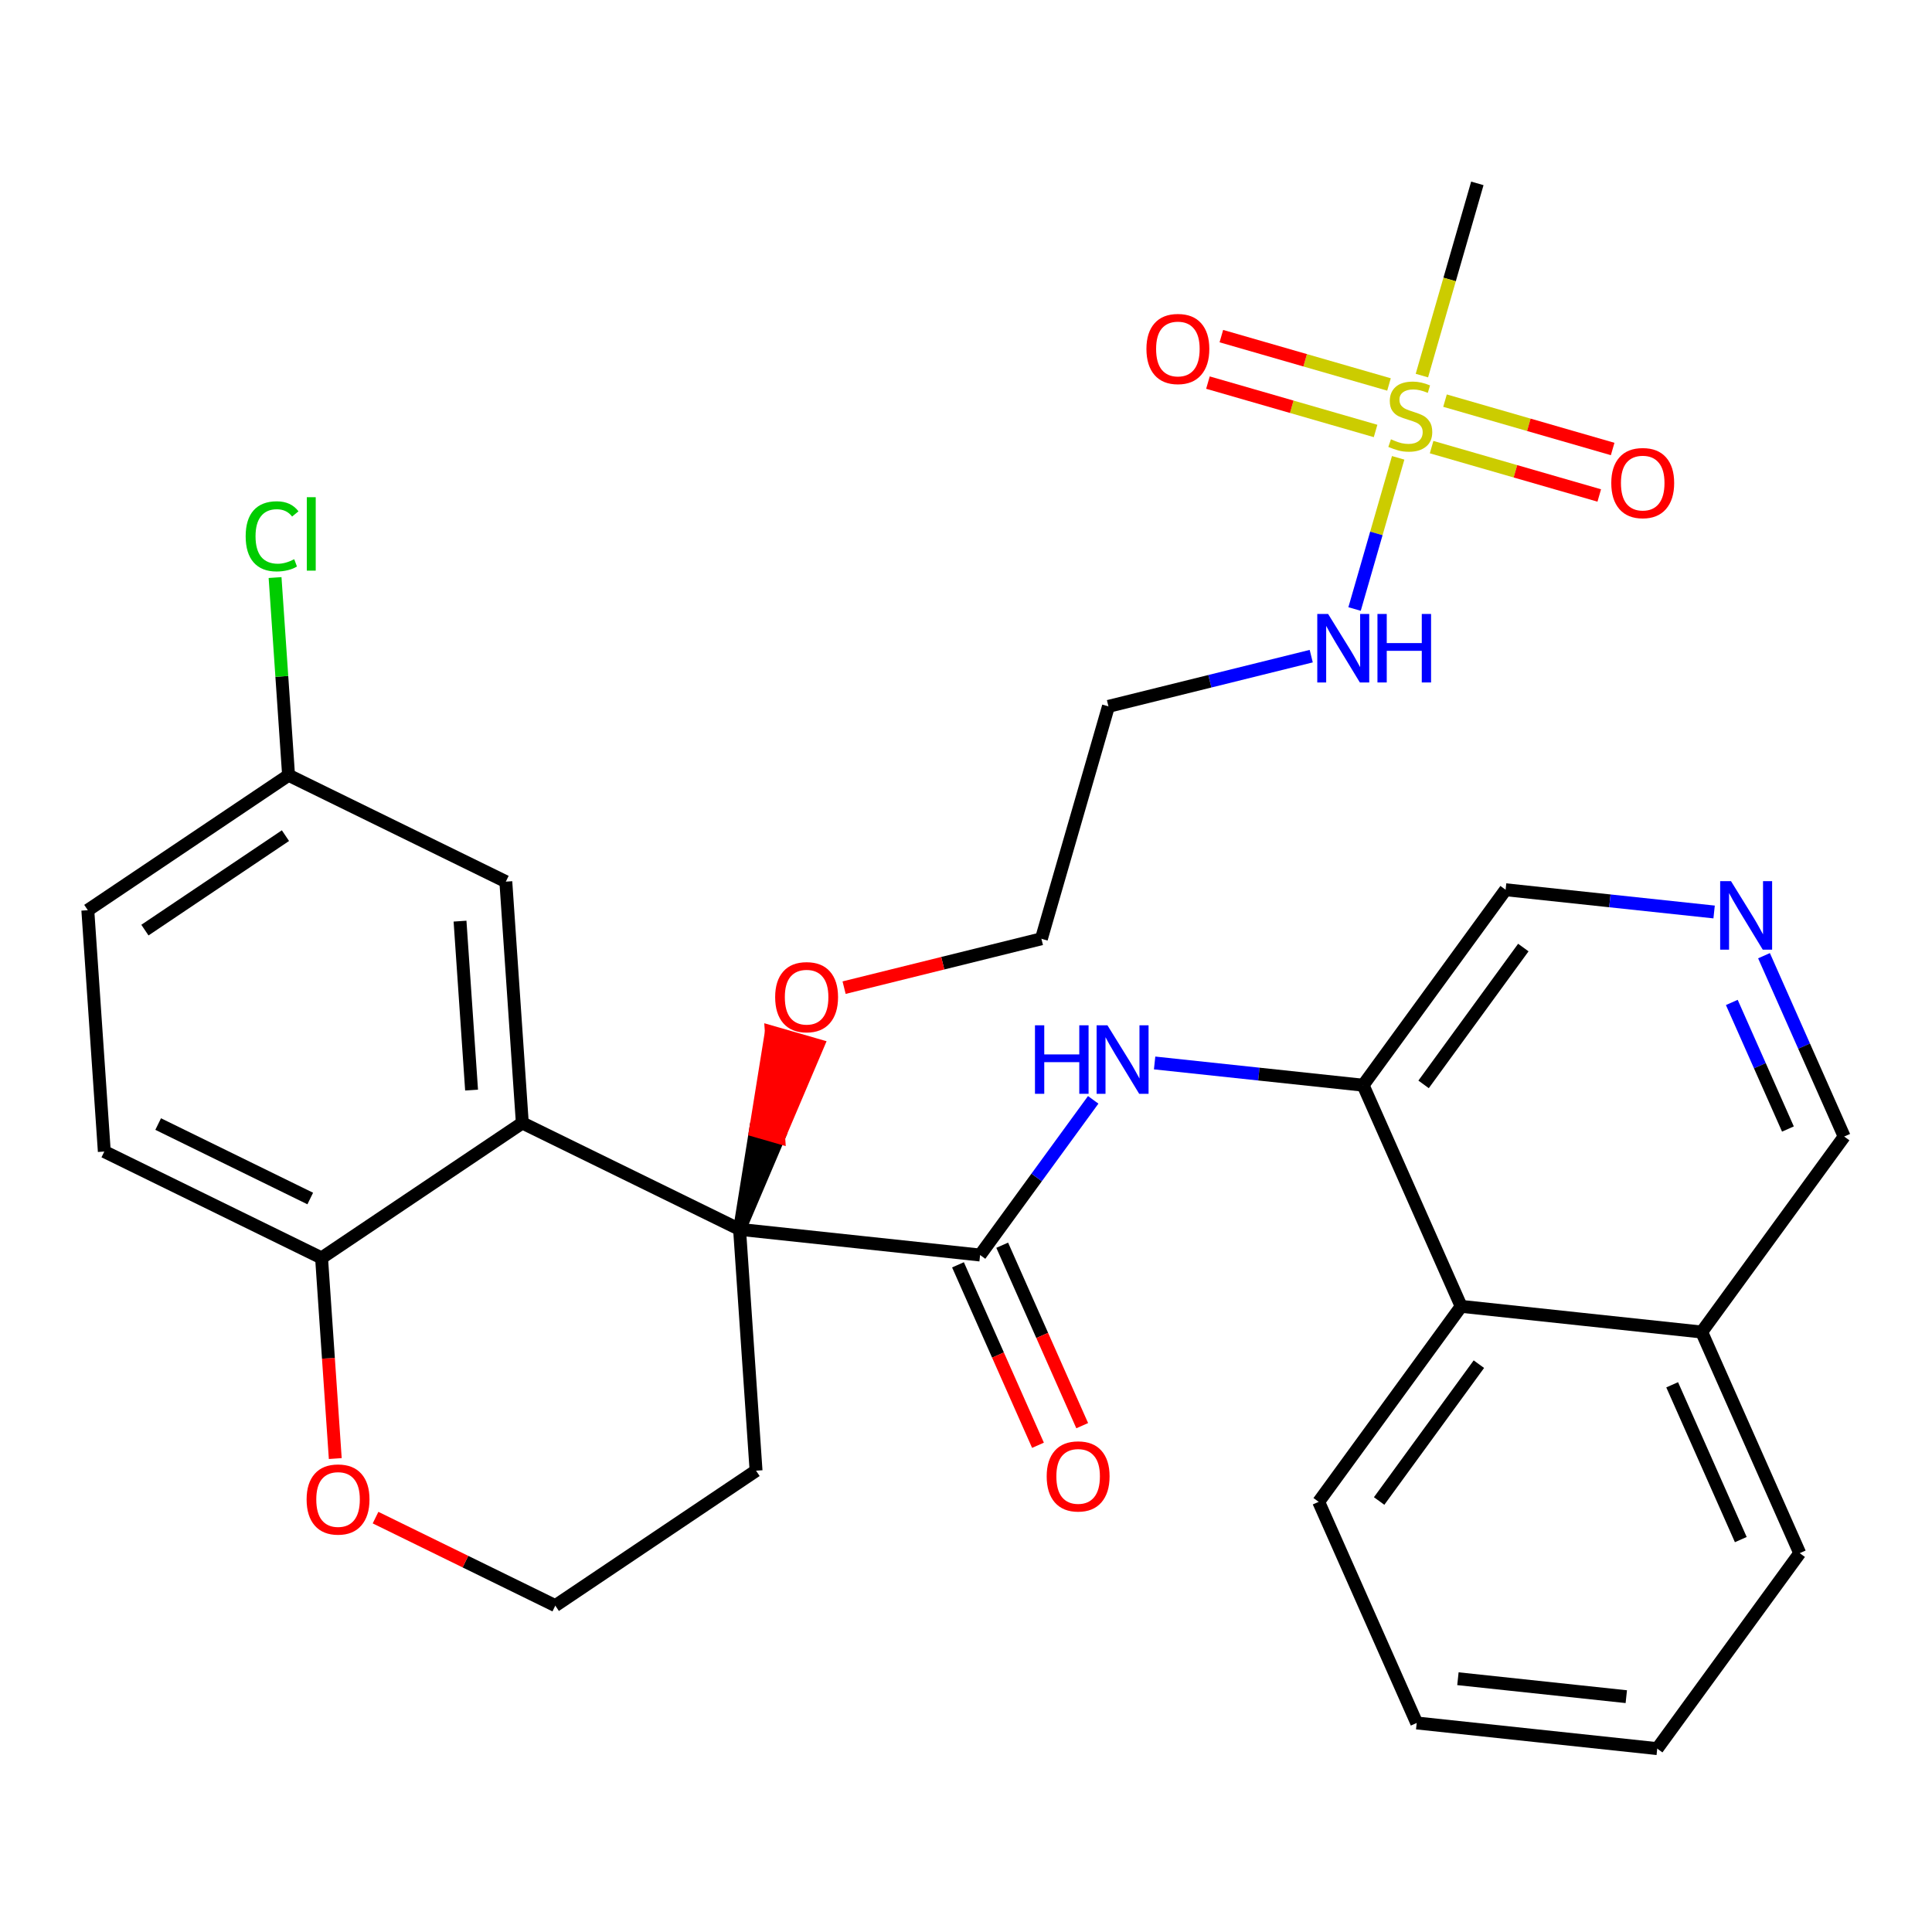 <?xml version='1.0' encoding='iso-8859-1'?>
<svg version='1.1' baseProfile='full'
              xmlns='http://www.w3.org/2000/svg'
                      xmlns:rdkit='http://www.rdkit.org/xml'
                      xmlns:xlink='http://www.w3.org/1999/xlink'
                  xml:space='preserve'
width='300px' height='300px' viewBox='0 0 300 300'>
<!-- END OF HEADER -->
<rect style='opacity:1.0;fill:#FFFFFF;stroke:none' width='300' height='300' x='0' y='0'> </rect>
<rect style='opacity:1.0;fill:#FFFFFF;stroke:none' width='300' height='300' x='0' y='0'> </rect>
<path class='bond-0 atom-0 atom-1' d='M 229.401,28.474 L 225.096,43.398' style='fill:none;fill-rule:evenodd;stroke:#000000;stroke-width:2.0px;stroke-linecap:butt;stroke-linejoin:miter;stroke-opacity:1' />
<path class='bond-0 atom-0 atom-1' d='M 225.096,43.398 L 220.791,58.321' style='fill:none;fill-rule:evenodd;stroke:#CCCC00;stroke-width:2.0px;stroke-linecap:butt;stroke-linejoin:miter;stroke-opacity:1' />
<path class='bond-1 atom-1 atom-2' d='M 215.682,59.7 L 202.666,55.946' style='fill:none;fill-rule:evenodd;stroke:#CCCC00;stroke-width:2.0px;stroke-linecap:butt;stroke-linejoin:miter;stroke-opacity:1' />
<path class='bond-1 atom-1 atom-2' d='M 202.666,55.946 L 189.65,52.192' style='fill:none;fill-rule:evenodd;stroke:#FF0000;stroke-width:2.0px;stroke-linecap:butt;stroke-linejoin:miter;stroke-opacity:1' />
<path class='bond-1 atom-1 atom-2' d='M 213.6,66.919 L 200.584,63.164' style='fill:none;fill-rule:evenodd;stroke:#CCCC00;stroke-width:2.0px;stroke-linecap:butt;stroke-linejoin:miter;stroke-opacity:1' />
<path class='bond-1 atom-1 atom-2' d='M 200.584,63.164 L 187.568,59.41' style='fill:none;fill-rule:evenodd;stroke:#FF0000;stroke-width:2.0px;stroke-linecap:butt;stroke-linejoin:miter;stroke-opacity:1' />
<path class='bond-2 atom-1 atom-3' d='M 222.299,69.428 L 235.315,73.182' style='fill:none;fill-rule:evenodd;stroke:#CCCC00;stroke-width:2.0px;stroke-linecap:butt;stroke-linejoin:miter;stroke-opacity:1' />
<path class='bond-2 atom-1 atom-3' d='M 235.315,73.182 L 248.331,76.937' style='fill:none;fill-rule:evenodd;stroke:#FF0000;stroke-width:2.0px;stroke-linecap:butt;stroke-linejoin:miter;stroke-opacity:1' />
<path class='bond-2 atom-1 atom-3' d='M 224.381,62.21 L 237.397,65.964' style='fill:none;fill-rule:evenodd;stroke:#CCCC00;stroke-width:2.0px;stroke-linecap:butt;stroke-linejoin:miter;stroke-opacity:1' />
<path class='bond-2 atom-1 atom-3' d='M 237.397,65.964 L 250.413,69.719' style='fill:none;fill-rule:evenodd;stroke:#FF0000;stroke-width:2.0px;stroke-linecap:butt;stroke-linejoin:miter;stroke-opacity:1' />
<path class='bond-3 atom-1 atom-4' d='M 217.107,71.092 L 213.722,82.829' style='fill:none;fill-rule:evenodd;stroke:#CCCC00;stroke-width:2.0px;stroke-linecap:butt;stroke-linejoin:miter;stroke-opacity:1' />
<path class='bond-3 atom-1 atom-4' d='M 213.722,82.829 L 210.336,94.567' style='fill:none;fill-rule:evenodd;stroke:#0000FF;stroke-width:2.0px;stroke-linecap:butt;stroke-linejoin:miter;stroke-opacity:1' />
<path class='bond-4 atom-4 atom-5' d='M 203.607,101.886 L 187.863,105.785' style='fill:none;fill-rule:evenodd;stroke:#0000FF;stroke-width:2.0px;stroke-linecap:butt;stroke-linejoin:miter;stroke-opacity:1' />
<path class='bond-4 atom-4 atom-5' d='M 187.863,105.785 L 172.12,109.684' style='fill:none;fill-rule:evenodd;stroke:#000000;stroke-width:2.0px;stroke-linecap:butt;stroke-linejoin:miter;stroke-opacity:1' />
<path class='bond-5 atom-5 atom-6' d='M 172.12,109.684 L 161.709,145.774' style='fill:none;fill-rule:evenodd;stroke:#000000;stroke-width:2.0px;stroke-linecap:butt;stroke-linejoin:miter;stroke-opacity:1' />
<path class='bond-6 atom-6 atom-7' d='M 161.709,145.774 L 146.39,149.568' style='fill:none;fill-rule:evenodd;stroke:#000000;stroke-width:2.0px;stroke-linecap:butt;stroke-linejoin:miter;stroke-opacity:1' />
<path class='bond-6 atom-6 atom-7' d='M 146.39,149.568 L 131.071,153.362' style='fill:none;fill-rule:evenodd;stroke:#FF0000;stroke-width:2.0px;stroke-linecap:butt;stroke-linejoin:miter;stroke-opacity:1' />
<path class='bond-7 atom-8 atom-7' d='M 114.839,190.894 L 120.914,176.611 L 117.305,175.57 Z' style='fill:#000000;fill-rule:evenodd;fill-opacity:1;stroke:#000000;stroke-width:2.0px;stroke-linecap:butt;stroke-linejoin:miter;stroke-opacity:1;' />
<path class='bond-7 atom-8 atom-7' d='M 120.914,176.611 L 119.77,160.246 L 126.988,162.328 Z' style='fill:#FF0000;fill-rule:evenodd;fill-opacity:1;stroke:#FF0000;stroke-width:2.0px;stroke-linecap:butt;stroke-linejoin:miter;stroke-opacity:1;' />
<path class='bond-7 atom-8 atom-7' d='M 120.914,176.611 L 117.305,175.57 L 119.77,160.246 Z' style='fill:#FF0000;fill-rule:evenodd;fill-opacity:1;stroke:#FF0000;stroke-width:2.0px;stroke-linecap:butt;stroke-linejoin:miter;stroke-opacity:1;' />
<path class='bond-8 atom-8 atom-9' d='M 114.839,190.894 L 152.189,194.879' style='fill:none;fill-rule:evenodd;stroke:#000000;stroke-width:2.0px;stroke-linecap:butt;stroke-linejoin:miter;stroke-opacity:1' />
<path class='bond-21 atom-8 atom-22' d='M 114.839,190.894 L 117.4,228.368' style='fill:none;fill-rule:evenodd;stroke:#000000;stroke-width:2.0px;stroke-linecap:butt;stroke-linejoin:miter;stroke-opacity:1' />
<path class='bond-31 atom-31 atom-8' d='M 81.105,174.375 L 114.839,190.894' style='fill:none;fill-rule:evenodd;stroke:#000000;stroke-width:2.0px;stroke-linecap:butt;stroke-linejoin:miter;stroke-opacity:1' />
<path class='bond-9 atom-9 atom-10' d='M 148.755,196.401 L 154.966,210.412' style='fill:none;fill-rule:evenodd;stroke:#000000;stroke-width:2.0px;stroke-linecap:butt;stroke-linejoin:miter;stroke-opacity:1' />
<path class='bond-9 atom-9 atom-10' d='M 154.966,210.412 L 161.177,224.422' style='fill:none;fill-rule:evenodd;stroke:#FF0000;stroke-width:2.0px;stroke-linecap:butt;stroke-linejoin:miter;stroke-opacity:1' />
<path class='bond-9 atom-9 atom-10' d='M 155.622,193.357 L 161.834,207.367' style='fill:none;fill-rule:evenodd;stroke:#000000;stroke-width:2.0px;stroke-linecap:butt;stroke-linejoin:miter;stroke-opacity:1' />
<path class='bond-9 atom-9 atom-10' d='M 161.834,207.367 L 168.045,221.377' style='fill:none;fill-rule:evenodd;stroke:#FF0000;stroke-width:2.0px;stroke-linecap:butt;stroke-linejoin:miter;stroke-opacity:1' />
<path class='bond-10 atom-9 atom-11' d='M 152.189,194.879 L 160.971,182.831' style='fill:none;fill-rule:evenodd;stroke:#000000;stroke-width:2.0px;stroke-linecap:butt;stroke-linejoin:miter;stroke-opacity:1' />
<path class='bond-10 atom-9 atom-11' d='M 160.971,182.831 L 169.753,170.784' style='fill:none;fill-rule:evenodd;stroke:#0000FF;stroke-width:2.0px;stroke-linecap:butt;stroke-linejoin:miter;stroke-opacity:1' />
<path class='bond-11 atom-11 atom-12' d='M 179.288,165.056 L 195.476,166.784' style='fill:none;fill-rule:evenodd;stroke:#0000FF;stroke-width:2.0px;stroke-linecap:butt;stroke-linejoin:miter;stroke-opacity:1' />
<path class='bond-11 atom-11 atom-12' d='M 195.476,166.784 L 211.664,168.511' style='fill:none;fill-rule:evenodd;stroke:#000000;stroke-width:2.0px;stroke-linecap:butt;stroke-linejoin:miter;stroke-opacity:1' />
<path class='bond-12 atom-12 atom-13' d='M 211.664,168.511 L 233.79,138.158' style='fill:none;fill-rule:evenodd;stroke:#000000;stroke-width:2.0px;stroke-linecap:butt;stroke-linejoin:miter;stroke-opacity:1' />
<path class='bond-12 atom-12 atom-13' d='M 221.054,168.383 L 236.542,147.136' style='fill:none;fill-rule:evenodd;stroke:#000000;stroke-width:2.0px;stroke-linecap:butt;stroke-linejoin:miter;stroke-opacity:1' />
<path class='bond-32 atom-21 atom-12' d='M 226.888,202.849 L 211.664,168.511' style='fill:none;fill-rule:evenodd;stroke:#000000;stroke-width:2.0px;stroke-linecap:butt;stroke-linejoin:miter;stroke-opacity:1' />
<path class='bond-13 atom-13 atom-14' d='M 233.79,138.158 L 249.979,139.885' style='fill:none;fill-rule:evenodd;stroke:#000000;stroke-width:2.0px;stroke-linecap:butt;stroke-linejoin:miter;stroke-opacity:1' />
<path class='bond-13 atom-13 atom-14' d='M 249.979,139.885 L 266.167,141.612' style='fill:none;fill-rule:evenodd;stroke:#0000FF;stroke-width:2.0px;stroke-linecap:butt;stroke-linejoin:miter;stroke-opacity:1' />
<path class='bond-14 atom-14 atom-15' d='M 273.914,148.401 L 280.139,162.441' style='fill:none;fill-rule:evenodd;stroke:#0000FF;stroke-width:2.0px;stroke-linecap:butt;stroke-linejoin:miter;stroke-opacity:1' />
<path class='bond-14 atom-14 atom-15' d='M 280.139,162.441 L 286.364,176.481' style='fill:none;fill-rule:evenodd;stroke:#000000;stroke-width:2.0px;stroke-linecap:butt;stroke-linejoin:miter;stroke-opacity:1' />
<path class='bond-14 atom-14 atom-15' d='M 268.914,155.658 L 273.271,165.486' style='fill:none;fill-rule:evenodd;stroke:#0000FF;stroke-width:2.0px;stroke-linecap:butt;stroke-linejoin:miter;stroke-opacity:1' />
<path class='bond-14 atom-14 atom-15' d='M 273.271,165.486 L 277.629,175.314' style='fill:none;fill-rule:evenodd;stroke:#000000;stroke-width:2.0px;stroke-linecap:butt;stroke-linejoin:miter;stroke-opacity:1' />
<path class='bond-15 atom-15 atom-16' d='M 286.364,176.481 L 264.238,206.835' style='fill:none;fill-rule:evenodd;stroke:#000000;stroke-width:2.0px;stroke-linecap:butt;stroke-linejoin:miter;stroke-opacity:1' />
<path class='bond-16 atom-16 atom-17' d='M 264.238,206.835 L 279.461,241.173' style='fill:none;fill-rule:evenodd;stroke:#000000;stroke-width:2.0px;stroke-linecap:butt;stroke-linejoin:miter;stroke-opacity:1' />
<path class='bond-16 atom-16 atom-17' d='M 259.653,215.03 L 270.31,239.067' style='fill:none;fill-rule:evenodd;stroke:#000000;stroke-width:2.0px;stroke-linecap:butt;stroke-linejoin:miter;stroke-opacity:1' />
<path class='bond-34 atom-21 atom-16' d='M 226.888,202.849 L 264.238,206.835' style='fill:none;fill-rule:evenodd;stroke:#000000;stroke-width:2.0px;stroke-linecap:butt;stroke-linejoin:miter;stroke-opacity:1' />
<path class='bond-17 atom-17 atom-18' d='M 279.461,241.173 L 257.335,271.526' style='fill:none;fill-rule:evenodd;stroke:#000000;stroke-width:2.0px;stroke-linecap:butt;stroke-linejoin:miter;stroke-opacity:1' />
<path class='bond-18 atom-18 atom-19' d='M 257.335,271.526 L 219.985,267.541' style='fill:none;fill-rule:evenodd;stroke:#000000;stroke-width:2.0px;stroke-linecap:butt;stroke-linejoin:miter;stroke-opacity:1' />
<path class='bond-18 atom-18 atom-19' d='M 252.53,263.458 L 226.385,260.669' style='fill:none;fill-rule:evenodd;stroke:#000000;stroke-width:2.0px;stroke-linecap:butt;stroke-linejoin:miter;stroke-opacity:1' />
<path class='bond-19 atom-19 atom-20' d='M 219.985,267.541 L 204.762,233.203' style='fill:none;fill-rule:evenodd;stroke:#000000;stroke-width:2.0px;stroke-linecap:butt;stroke-linejoin:miter;stroke-opacity:1' />
<path class='bond-20 atom-20 atom-21' d='M 204.762,233.203 L 226.888,202.849' style='fill:none;fill-rule:evenodd;stroke:#000000;stroke-width:2.0px;stroke-linecap:butt;stroke-linejoin:miter;stroke-opacity:1' />
<path class='bond-20 atom-20 atom-21' d='M 214.151,233.075 L 229.64,211.828' style='fill:none;fill-rule:evenodd;stroke:#000000;stroke-width:2.0px;stroke-linecap:butt;stroke-linejoin:miter;stroke-opacity:1' />
<path class='bond-22 atom-22 atom-23' d='M 117.4,228.368 L 86.227,249.323' style='fill:none;fill-rule:evenodd;stroke:#000000;stroke-width:2.0px;stroke-linecap:butt;stroke-linejoin:miter;stroke-opacity:1' />
<path class='bond-23 atom-23 atom-24' d='M 86.227,249.323 L 72.271,242.489' style='fill:none;fill-rule:evenodd;stroke:#000000;stroke-width:2.0px;stroke-linecap:butt;stroke-linejoin:miter;stroke-opacity:1' />
<path class='bond-23 atom-23 atom-24' d='M 72.271,242.489 L 58.315,235.655' style='fill:none;fill-rule:evenodd;stroke:#FF0000;stroke-width:2.0px;stroke-linecap:butt;stroke-linejoin:miter;stroke-opacity:1' />
<path class='bond-24 atom-24 atom-25' d='M 52.061,226.486 L 50.996,210.908' style='fill:none;fill-rule:evenodd;stroke:#FF0000;stroke-width:2.0px;stroke-linecap:butt;stroke-linejoin:miter;stroke-opacity:1' />
<path class='bond-24 atom-24 atom-25' d='M 50.996,210.908 L 49.932,195.33' style='fill:none;fill-rule:evenodd;stroke:#000000;stroke-width:2.0px;stroke-linecap:butt;stroke-linejoin:miter;stroke-opacity:1' />
<path class='bond-25 atom-25 atom-26' d='M 49.932,195.33 L 16.197,178.811' style='fill:none;fill-rule:evenodd;stroke:#000000;stroke-width:2.0px;stroke-linecap:butt;stroke-linejoin:miter;stroke-opacity:1' />
<path class='bond-25 atom-25 atom-26' d='M 48.175,186.105 L 24.561,174.542' style='fill:none;fill-rule:evenodd;stroke:#000000;stroke-width:2.0px;stroke-linecap:butt;stroke-linejoin:miter;stroke-opacity:1' />
<path class='bond-33 atom-31 atom-25' d='M 81.105,174.375 L 49.932,195.33' style='fill:none;fill-rule:evenodd;stroke:#000000;stroke-width:2.0px;stroke-linecap:butt;stroke-linejoin:miter;stroke-opacity:1' />
<path class='bond-26 atom-26 atom-27' d='M 16.197,178.811 L 13.636,141.336' style='fill:none;fill-rule:evenodd;stroke:#000000;stroke-width:2.0px;stroke-linecap:butt;stroke-linejoin:miter;stroke-opacity:1' />
<path class='bond-27 atom-27 atom-28' d='M 13.636,141.336 L 44.809,120.381' style='fill:none;fill-rule:evenodd;stroke:#000000;stroke-width:2.0px;stroke-linecap:butt;stroke-linejoin:miter;stroke-opacity:1' />
<path class='bond-27 atom-27 atom-28' d='M 22.503,144.428 L 44.325,129.759' style='fill:none;fill-rule:evenodd;stroke:#000000;stroke-width:2.0px;stroke-linecap:butt;stroke-linejoin:miter;stroke-opacity:1' />
<path class='bond-28 atom-28 atom-29' d='M 44.809,120.381 L 43.761,105.032' style='fill:none;fill-rule:evenodd;stroke:#000000;stroke-width:2.0px;stroke-linecap:butt;stroke-linejoin:miter;stroke-opacity:1' />
<path class='bond-28 atom-28 atom-29' d='M 43.761,105.032 L 42.712,89.683' style='fill:none;fill-rule:evenodd;stroke:#00CC00;stroke-width:2.0px;stroke-linecap:butt;stroke-linejoin:miter;stroke-opacity:1' />
<path class='bond-29 atom-28 atom-30' d='M 44.809,120.381 L 78.544,136.9' style='fill:none;fill-rule:evenodd;stroke:#000000;stroke-width:2.0px;stroke-linecap:butt;stroke-linejoin:miter;stroke-opacity:1' />
<path class='bond-30 atom-30 atom-31' d='M 78.544,136.9 L 81.105,174.375' style='fill:none;fill-rule:evenodd;stroke:#000000;stroke-width:2.0px;stroke-linecap:butt;stroke-linejoin:miter;stroke-opacity:1' />
<path class='bond-30 atom-30 atom-31' d='M 71.433,143.034 L 73.226,169.266' style='fill:none;fill-rule:evenodd;stroke:#000000;stroke-width:2.0px;stroke-linecap:butt;stroke-linejoin:miter;stroke-opacity:1' />
<path  class='atom-1' d='M 215.985 68.215
Q 216.106 68.26, 216.601 68.471
Q 217.097 68.681, 217.638 68.816
Q 218.194 68.936, 218.735 68.936
Q 219.742 68.936, 220.328 68.456
Q 220.913 67.96, 220.913 67.103
Q 220.913 66.517, 220.613 66.157
Q 220.328 65.796, 219.877 65.601
Q 219.426 65.406, 218.675 65.18
Q 217.728 64.895, 217.157 64.624
Q 216.601 64.354, 216.196 63.783
Q 215.805 63.212, 215.805 62.25
Q 215.805 60.913, 216.707 60.087
Q 217.623 59.261, 219.426 59.261
Q 220.658 59.261, 222.055 59.846
L 221.71 61.003
Q 220.433 60.477, 219.471 60.477
Q 218.434 60.477, 217.863 60.913
Q 217.293 61.334, 217.308 62.07
Q 217.308 62.641, 217.593 62.987
Q 217.894 63.332, 218.314 63.528
Q 218.75 63.723, 219.471 63.948
Q 220.433 64.249, 221.004 64.549
Q 221.575 64.85, 221.98 65.466
Q 222.401 66.067, 222.401 67.103
Q 222.401 68.576, 221.409 69.372
Q 220.433 70.153, 218.795 70.153
Q 217.848 70.153, 217.127 69.943
Q 216.421 69.748, 215.58 69.402
L 215.985 68.215
' fill='#CCCC00'/>
<path  class='atom-2' d='M 178.017 54.184
Q 178.017 51.63, 179.279 50.202
Q 180.541 48.775, 182.9 48.775
Q 185.259 48.775, 186.521 50.202
Q 187.783 51.63, 187.783 54.184
Q 187.783 56.768, 186.506 58.241
Q 185.229 59.698, 182.9 59.698
Q 180.556 59.698, 179.279 58.241
Q 178.017 56.783, 178.017 54.184
M 182.9 58.496
Q 184.523 58.496, 185.394 57.414
Q 186.281 56.317, 186.281 54.184
Q 186.281 52.096, 185.394 51.044
Q 184.523 49.977, 182.9 49.977
Q 181.277 49.977, 180.391 51.029
Q 179.52 52.081, 179.52 54.184
Q 179.52 56.332, 180.391 57.414
Q 181.277 58.496, 182.9 58.496
' fill='#FF0000'/>
<path  class='atom-3' d='M 250.198 75.005
Q 250.198 72.45, 251.46 71.023
Q 252.722 69.596, 255.081 69.596
Q 257.439 69.596, 258.701 71.023
Q 259.964 72.45, 259.964 75.005
Q 259.964 77.589, 258.686 79.061
Q 257.409 80.519, 255.081 80.519
Q 252.737 80.519, 251.46 79.061
Q 250.198 77.604, 250.198 75.005
M 255.081 79.317
Q 256.703 79.317, 257.575 78.235
Q 258.461 77.138, 258.461 75.005
Q 258.461 72.916, 257.575 71.864
Q 256.703 70.798, 255.081 70.798
Q 253.458 70.798, 252.571 71.849
Q 251.7 72.901, 251.7 75.005
Q 251.7 77.153, 252.571 78.235
Q 253.458 79.317, 255.081 79.317
' fill='#FF0000'/>
<path  class='atom-4' d='M 206.229 95.336
L 209.714 100.97
Q 210.06 101.526, 210.616 102.532
Q 211.172 103.539, 211.202 103.599
L 211.202 95.336
L 212.614 95.336
L 212.614 105.973
L 211.157 105.973
L 207.416 99.813
Q 206.98 99.092, 206.514 98.266
Q 206.063 97.439, 205.928 97.184
L 205.928 105.973
L 204.546 105.973
L 204.546 95.336
L 206.229 95.336
' fill='#0000FF'/>
<path  class='atom-4' d='M 213.891 95.336
L 215.334 95.336
L 215.334 99.858
L 220.773 99.858
L 220.773 95.336
L 222.215 95.336
L 222.215 105.973
L 220.773 105.973
L 220.773 101.06
L 215.334 101.06
L 215.334 105.973
L 213.891 105.973
L 213.891 95.336
' fill='#0000FF'/>
<path  class='atom-7' d='M 120.366 154.834
Q 120.366 152.279, 121.628 150.852
Q 122.89 149.425, 125.249 149.425
Q 127.608 149.425, 128.87 150.852
Q 130.132 152.279, 130.132 154.834
Q 130.132 157.418, 128.855 158.89
Q 127.578 160.348, 125.249 160.348
Q 122.905 160.348, 121.628 158.89
Q 120.366 157.433, 120.366 154.834
M 125.249 159.146
Q 126.872 159.146, 127.743 158.064
Q 128.63 156.967, 128.63 154.834
Q 128.63 152.745, 127.743 151.694
Q 126.872 150.627, 125.249 150.627
Q 123.627 150.627, 122.74 151.678
Q 121.869 152.73, 121.869 154.834
Q 121.869 156.982, 122.74 158.064
Q 123.627 159.146, 125.249 159.146
' fill='#FF0000'/>
<path  class='atom-10' d='M 162.529 229.247
Q 162.529 226.693, 163.791 225.266
Q 165.053 223.839, 167.412 223.839
Q 169.771 223.839, 171.033 225.266
Q 172.295 226.693, 172.295 229.247
Q 172.295 231.832, 171.018 233.304
Q 169.741 234.761, 167.412 234.761
Q 165.068 234.761, 163.791 233.304
Q 162.529 231.847, 162.529 229.247
M 167.412 233.559
Q 169.035 233.559, 169.906 232.478
Q 170.793 231.381, 170.793 229.247
Q 170.793 227.159, 169.906 226.107
Q 169.035 225.04, 167.412 225.04
Q 165.789 225.04, 164.903 226.092
Q 164.032 227.144, 164.032 229.247
Q 164.032 231.396, 164.903 232.478
Q 165.789 233.559, 167.412 233.559
' fill='#FF0000'/>
<path  class='atom-11' d='M 160.71 159.207
L 162.152 159.207
L 162.152 163.73
L 167.591 163.73
L 167.591 159.207
L 169.033 159.207
L 169.033 169.845
L 167.591 169.845
L 167.591 164.932
L 162.152 164.932
L 162.152 169.845
L 160.71 169.845
L 160.71 159.207
' fill='#0000FF'/>
<path  class='atom-11' d='M 171.963 159.207
L 175.449 164.841
Q 175.795 165.397, 176.351 166.404
Q 176.906 167.411, 176.936 167.471
L 176.936 159.207
L 178.349 159.207
L 178.349 169.845
L 176.891 169.845
L 173.15 163.684
Q 172.715 162.963, 172.249 162.137
Q 171.798 161.311, 171.663 161.055
L 171.663 169.845
L 170.281 169.845
L 170.281 159.207
L 171.963 159.207
' fill='#0000FF'/>
<path  class='atom-14' d='M 268.789 136.824
L 272.274 142.459
Q 272.62 143.014, 273.176 144.021
Q 273.732 145.028, 273.762 145.088
L 273.762 136.824
L 275.174 136.824
L 275.174 147.462
L 273.717 147.462
L 269.976 141.302
Q 269.54 140.58, 269.074 139.754
Q 268.623 138.928, 268.488 138.672
L 268.488 147.462
L 267.106 147.462
L 267.106 136.824
L 268.789 136.824
' fill='#0000FF'/>
<path  class='atom-24' d='M 47.61 232.834
Q 47.61 230.28, 48.872 228.853
Q 50.134 227.425, 52.493 227.425
Q 54.852 227.425, 56.114 228.853
Q 57.376 230.28, 57.376 232.834
Q 57.376 235.418, 56.099 236.891
Q 54.822 238.348, 52.493 238.348
Q 50.149 238.348, 48.872 236.891
Q 47.61 235.433, 47.61 232.834
M 52.493 237.146
Q 54.115 237.146, 54.987 236.064
Q 55.873 234.968, 55.873 232.834
Q 55.873 230.746, 54.987 229.694
Q 54.115 228.627, 52.493 228.627
Q 50.87 228.627, 49.984 229.679
Q 49.112 230.731, 49.112 232.834
Q 49.112 234.983, 49.984 236.064
Q 50.87 237.146, 52.493 237.146
' fill='#FF0000'/>
<path  class='atom-29' d='M 38.147 83.275
Q 38.147 80.631, 39.379 79.249
Q 40.626 77.851, 42.985 77.851
Q 45.178 77.851, 46.35 79.399
L 45.358 80.21
Q 44.502 79.083, 42.985 79.083
Q 41.377 79.083, 40.521 80.165
Q 39.679 81.232, 39.679 83.275
Q 39.679 85.379, 40.551 86.46
Q 41.437 87.542, 43.15 87.542
Q 44.322 87.542, 45.689 86.836
L 46.11 87.963
Q 45.554 88.323, 44.712 88.534
Q 43.871 88.744, 42.94 88.744
Q 40.626 88.744, 39.379 87.332
Q 38.147 85.919, 38.147 83.275
' fill='#00CC00'/>
<path  class='atom-29' d='M 47.642 77.205
L 49.025 77.205
L 49.025 88.609
L 47.642 88.609
L 47.642 77.205
' fill='#00CC00'/>
</svg>
